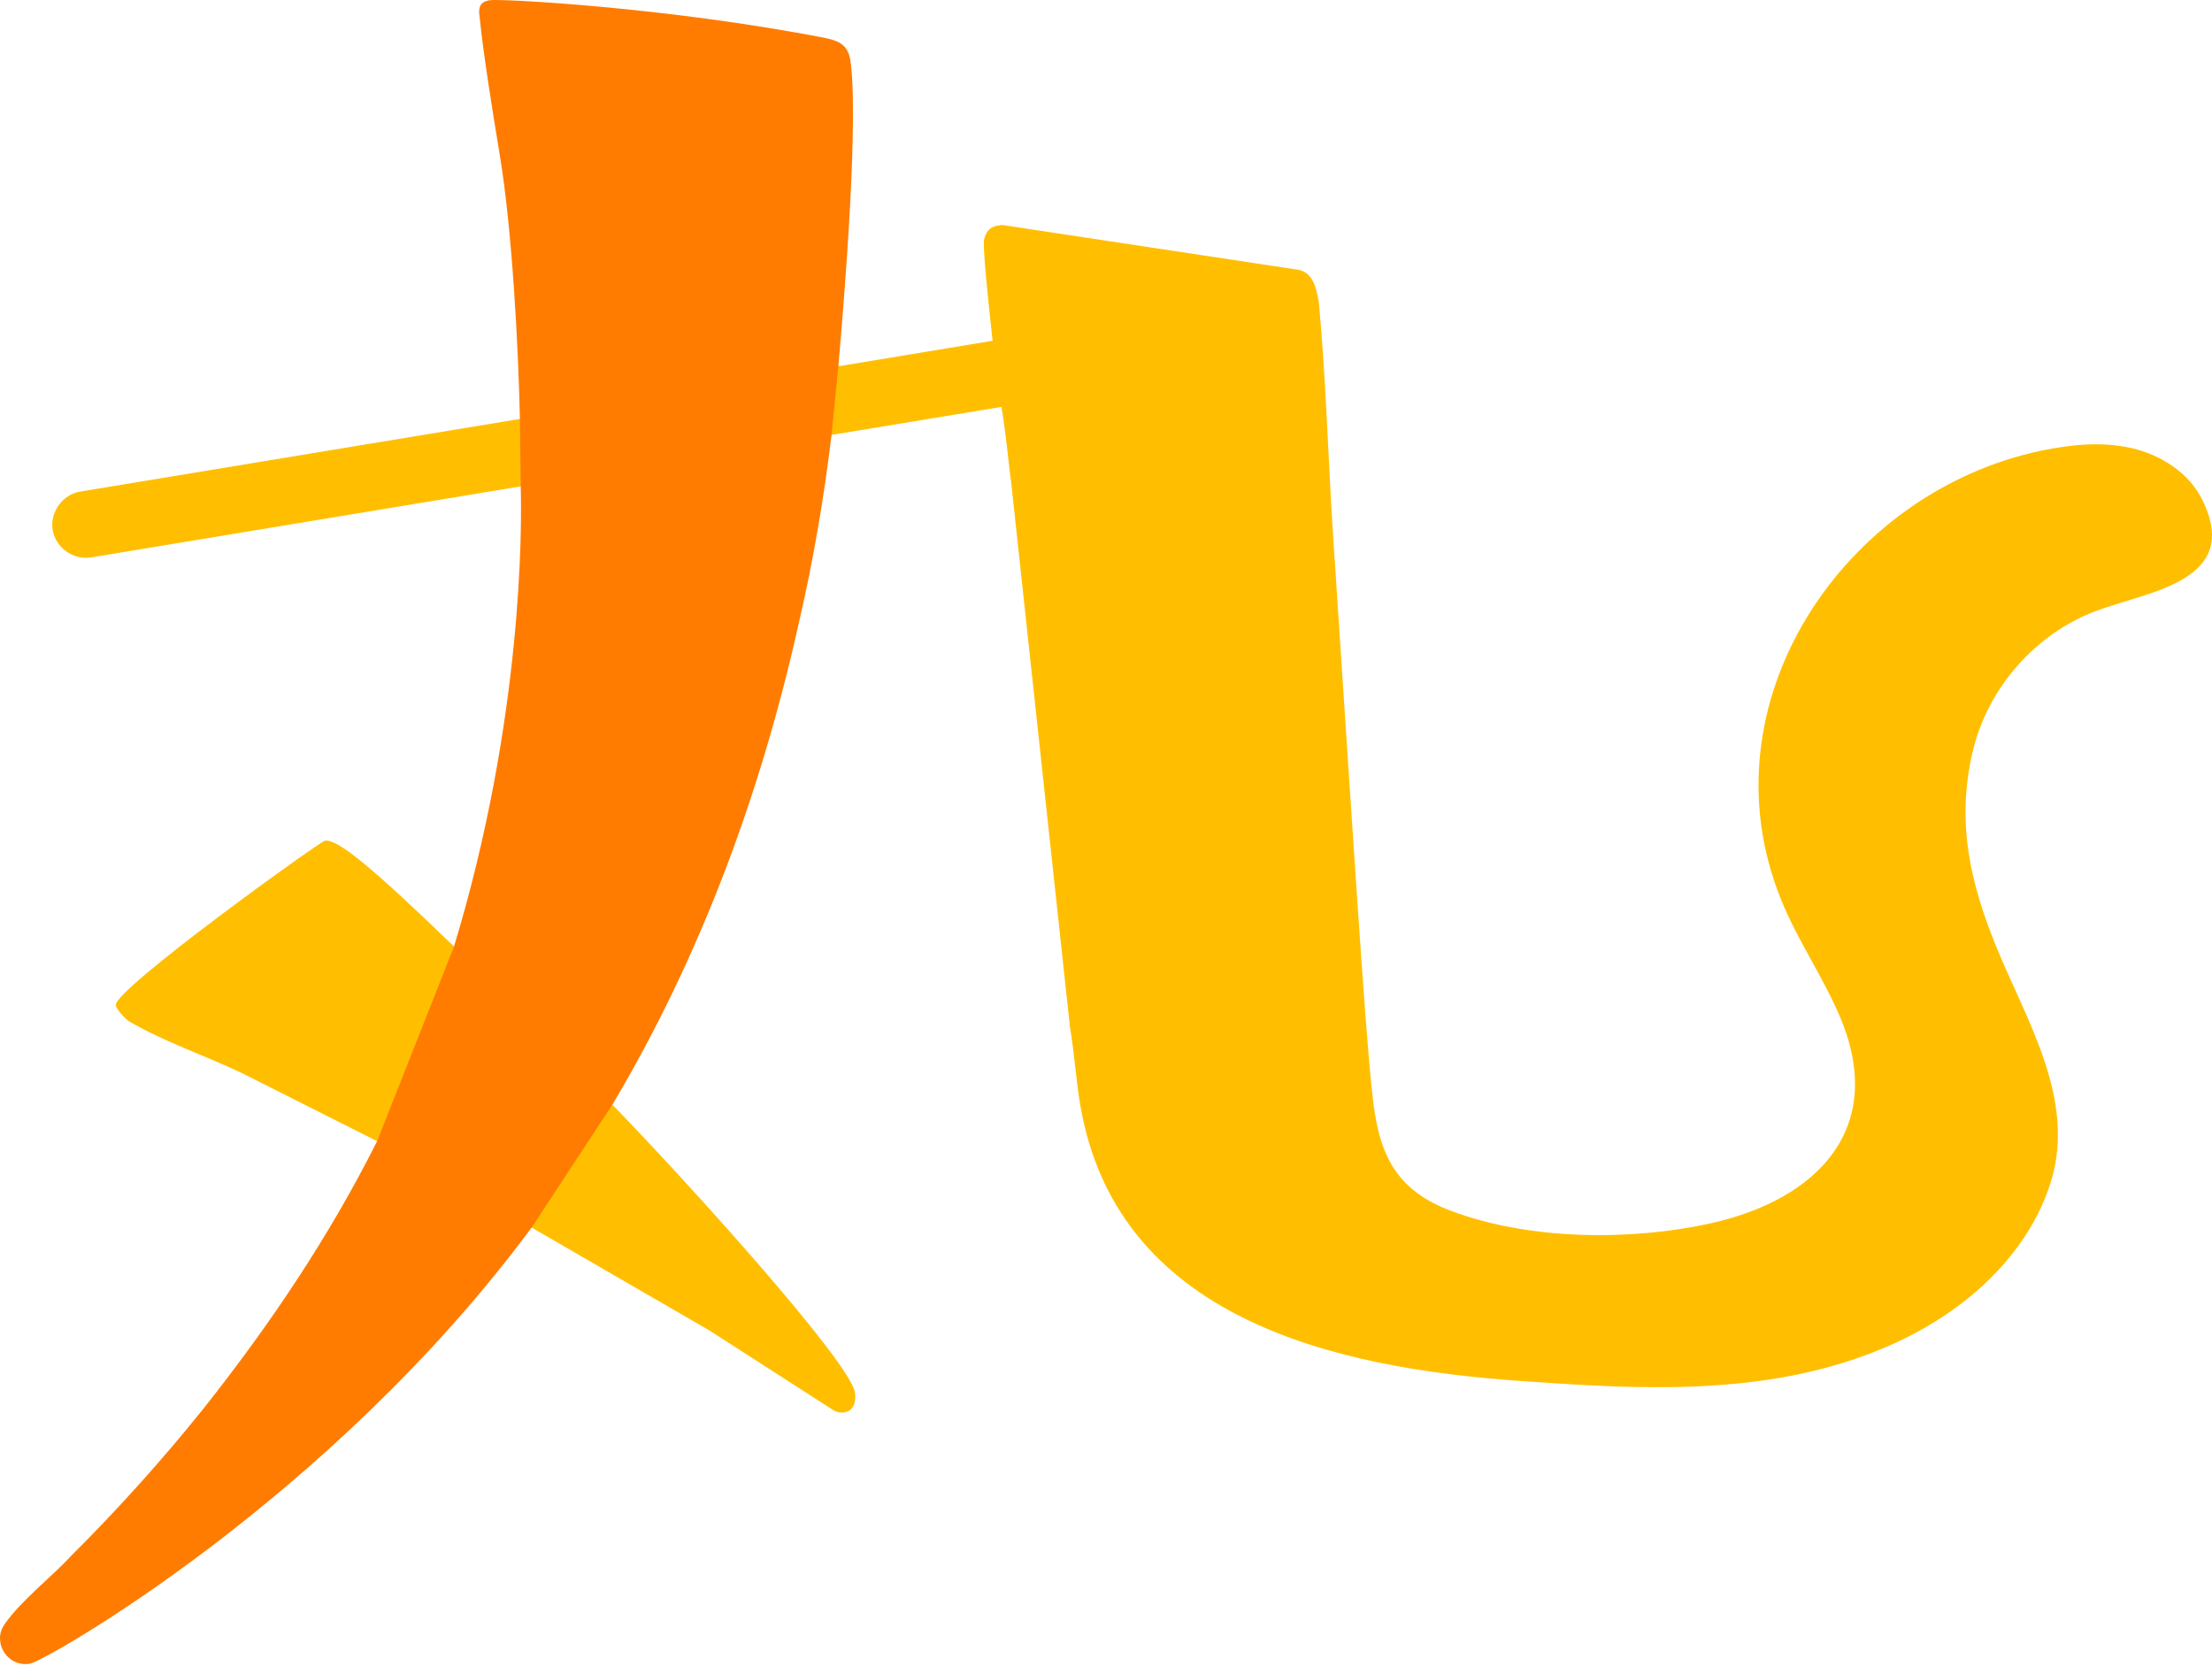 <svg width="162" height="122" viewBox="0 0 162 122" fill="none" xmlns="http://www.w3.org/2000/svg">
<path d="M27.629 83.586L17.667 78.568C14.985 77.301 11.967 76.279 9.435 74.792C9.215 74.641 8.541 73.99 8.483 73.619C8.298 72.504 23.426 61.63 23.797 61.572C24.726 61.421 27.373 63.64 33.26 69.332L44.87 80.926C50.594 86.827 62.239 99.745 62.611 101.975C62.738 102.719 62.448 103.335 61.903 103.428C61.717 103.462 61.345 103.52 60.916 103.207L51.976 97.457L38.937 89.906L27.629 83.586Z" fill="#FFBF00"/>
<path d="M38.142 35.621L6.667 40.825C5.366 41.034 4.078 40.117 3.857 38.815C3.648 37.514 4.565 36.225 5.865 36.004L38.072 30.684L61.398 26.827L72.695 24.957C72.323 21.588 72.021 18.602 72.056 17.638C72.149 17.057 72.462 16.616 73.02 16.534L73.391 16.476L95.044 19.752C96.217 19.938 96.426 21.239 96.588 22.157C97.099 27.593 97.25 33.088 97.587 38.548C99.491 67.346 100.176 78.452 100.699 81.6C101.221 84.748 102.382 87.222 106.248 88.675C111.961 90.835 119.426 90.905 125.347 89.581C133.068 87.85 138.153 82.68 134.81 74.607C133.567 71.621 131.675 68.926 130.456 65.929C124.569 51.454 135.065 36.027 149.497 33.007C151.679 32.554 153.955 32.322 156.115 32.821C158.286 33.321 160.341 34.645 161.316 36.655C164.195 42.591 157.287 43.323 153.525 44.74C149.102 46.389 145.619 50.339 144.504 54.928C143.239 60.144 144.272 64.651 146.257 69.472C148.475 74.862 152.028 80.508 150.217 86.502C149.206 89.836 147.001 92.717 144.319 94.936C139.883 98.584 134.206 100.466 128.517 101.186C122.816 101.906 117.046 101.546 111.322 101.139C97.657 100.187 81.692 96.562 79.092 80.798C78.813 79.126 78.697 77.244 78.36 75.211L74.041 35.203C73.914 34.459 73.739 32.205 73.345 29.801L60.945 31.845L38.142 35.621Z" fill="#FFBF00"/>
<path d="M38.936 89.906C24.168 109.852 3.292 121.678 2.189 121.852C1.075 122.038 0.181 121.237 0.03 120.307C-0.063 119.75 0.065 119.355 0.366 118.913C1.597 117.182 3.792 115.486 5.243 113.918C8.668 110.503 11.884 106.925 14.879 103.196C19.918 96.841 24.179 90.429 27.616 83.587L33.247 69.333C38.297 52.709 38.228 38.444 38.135 35.609L38.077 30.672C37.961 25.363 37.508 16.883 36.626 11.505C35.186 2.804 35.197 1.654 35.128 1.282C34.977 0.352 35.313 0.108 35.871 0.016C36.614 -0.112 48.886 0.527 60.485 2.792C61.472 3.013 62.087 3.291 62.273 4.395C62.517 5.87 62.784 10.97 61.402 26.792L60.903 31.822C60.345 36.481 59.568 40.988 58.569 45.333C55.736 58.169 51.255 70.134 44.857 80.892L38.936 89.906Z" fill="#FF7C00"/>
</svg>

